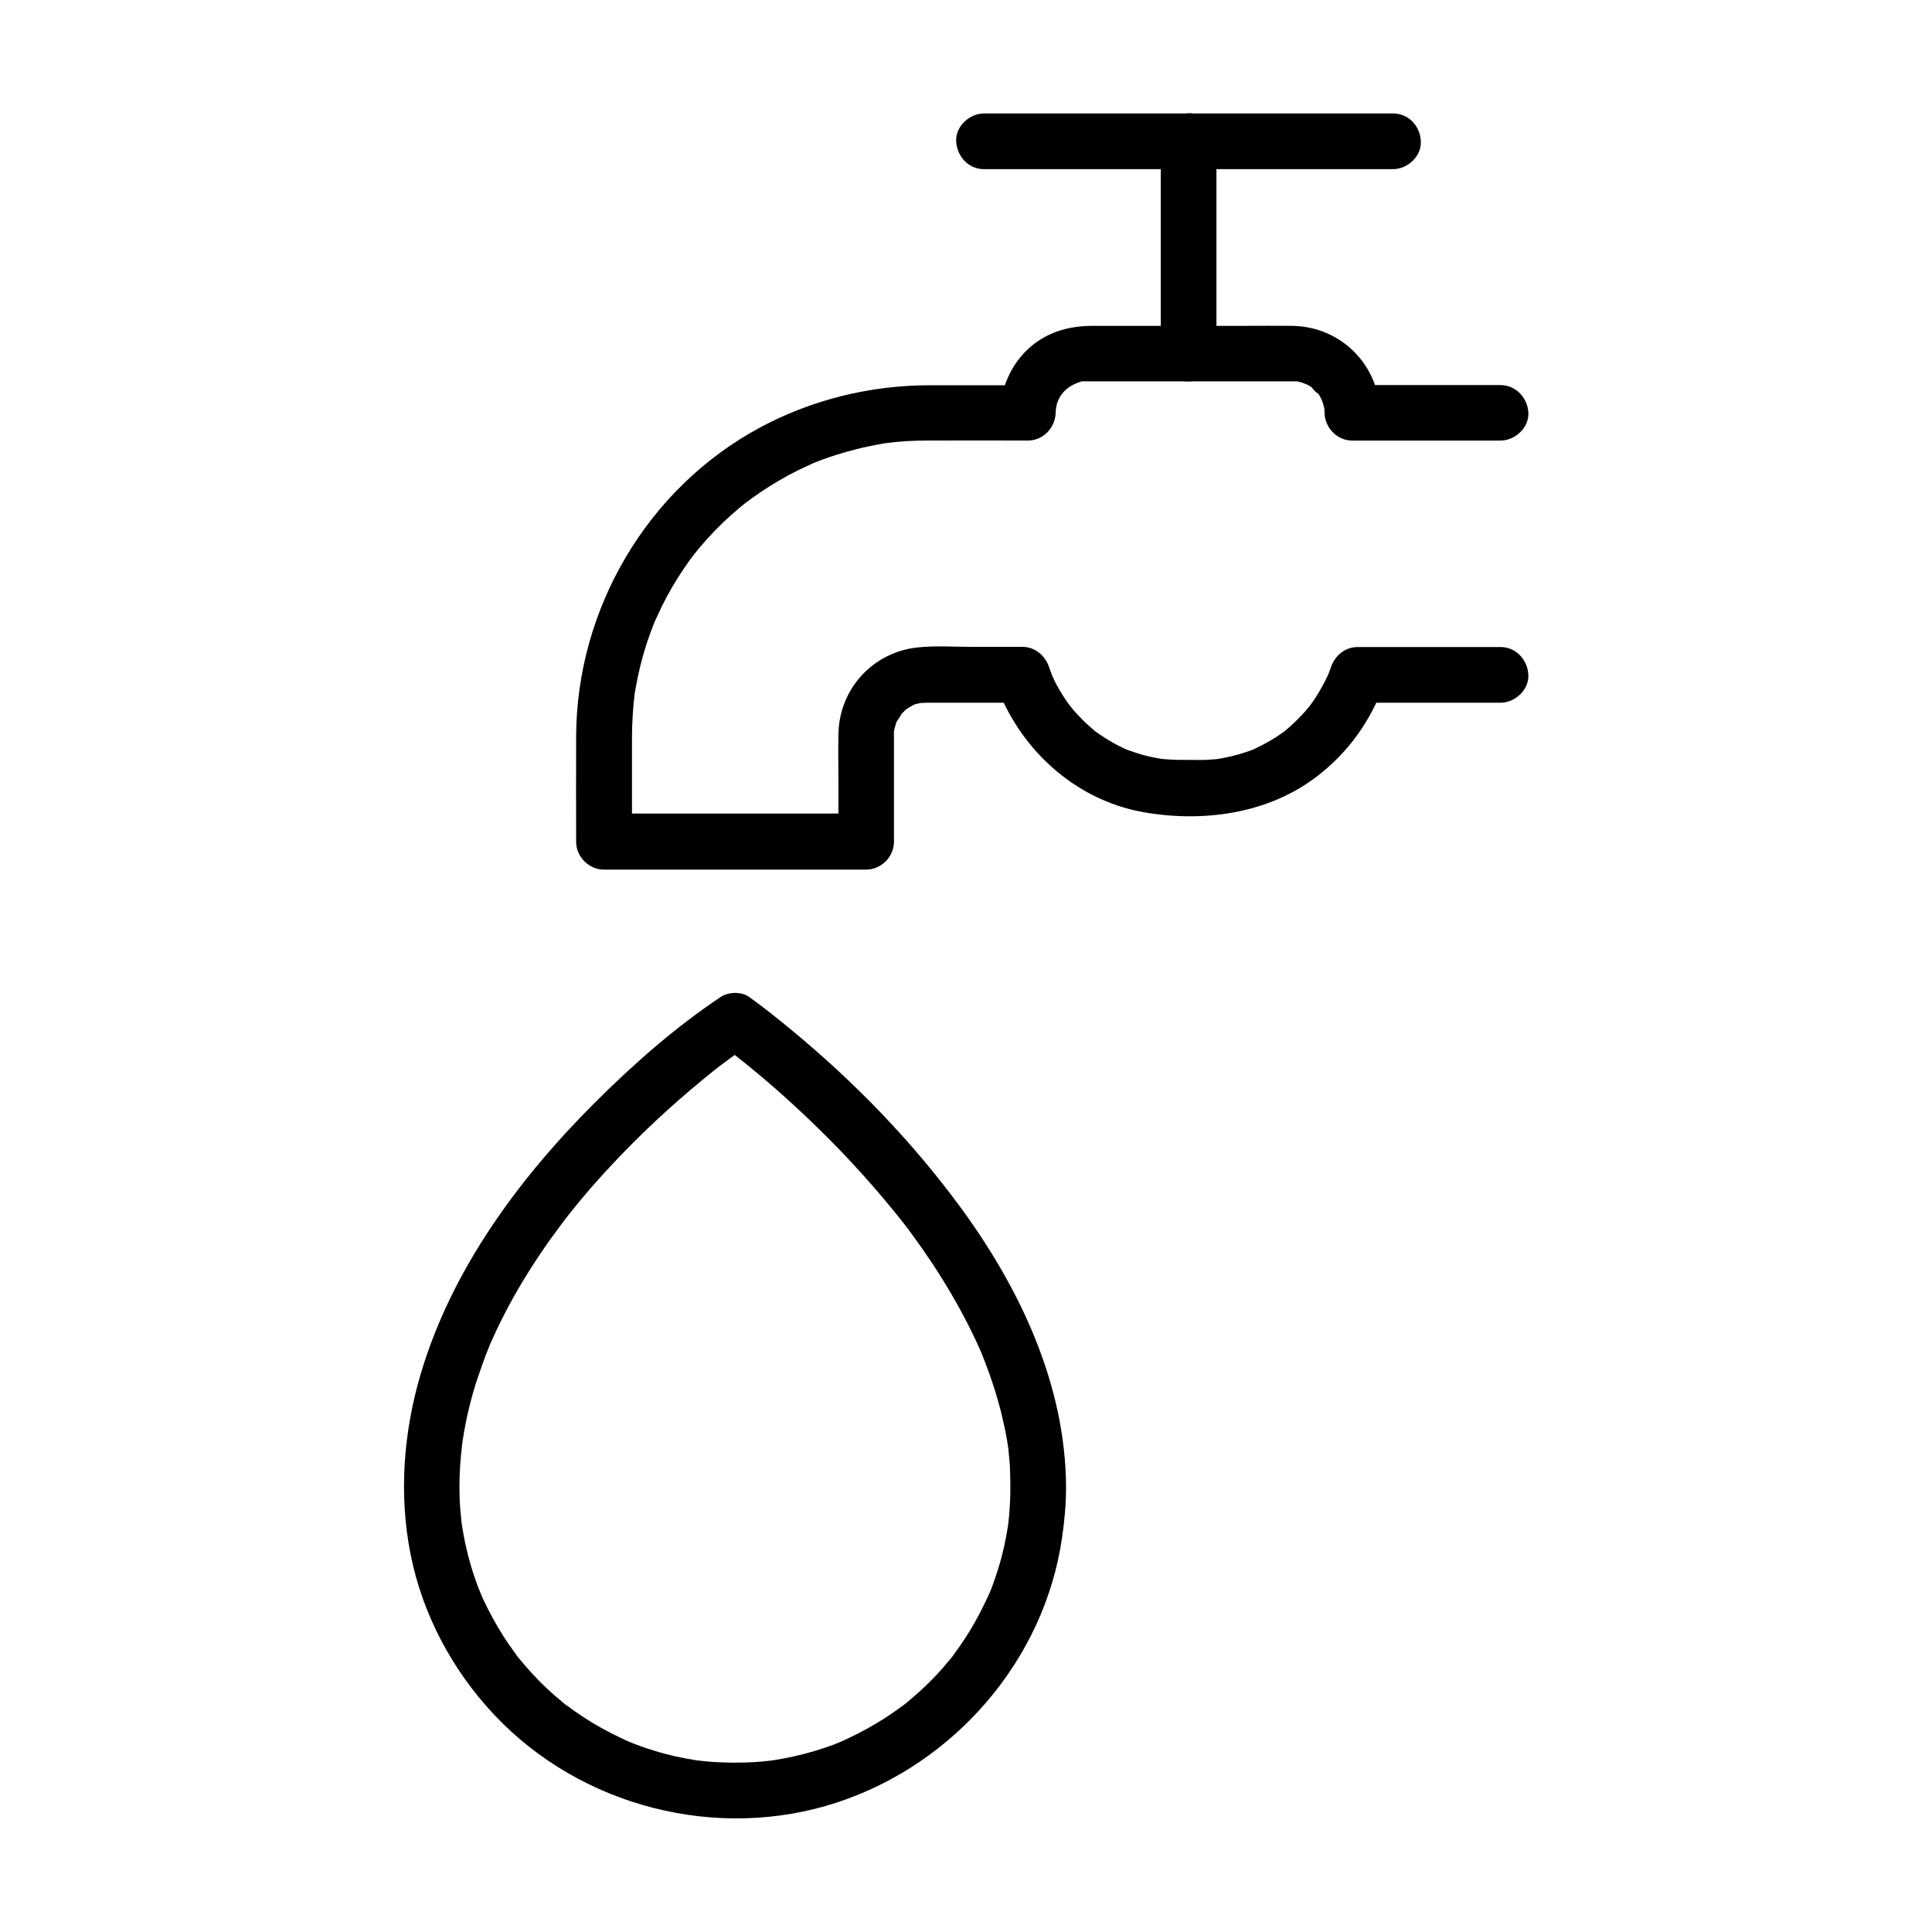 <?xml version="1.0" encoding="UTF-8"?>
<!-- The Best Svg Icon site in the world: iconSvg.co, Visit us! https://iconsvg.co -->
<svg fill="#000000" width="800px" height="800px" version="1.1" viewBox="144 144 512 512" xmlns="http://www.w3.org/2000/svg">
 <g>
  <path d="m541.6 246.05h-39.262c2.461 2.461 4.922 4.922 7.379 7.379-0.297-12.84-10.43-22.879-23.223-23.074-4.281-0.051-8.562 0-12.84 0h-40c-3.984 0-7.773 0.59-11.414 2.262-8.168 3.738-13.039 12.055-13.234 20.859 2.461-2.461 4.922-4.922 7.379-7.379h-25.977c-15.742 0-31.242 3.789-45.117 11.266-29.816 16.09-48.512 48.07-48.609 81.82-0.051 9.297 0 18.598 0 27.898 0 3.984 3.394 7.379 7.379 7.379h60.762 8.707c3.984 0 7.379-3.394 7.379-7.379v-27.406-1.031c0-0.688 0-0.688 0.051-1.379-0.098 1.379-0.051 0.297 0.051 0 0.148-0.543 0.297-1.031 0.441-1.574 0.195-0.492 0.148-0.395-0.148 0.246 0.148-0.297 0.246-0.59 0.441-0.887 0.246-0.441 1.77-2.508 0.789-1.426 0.344-0.395 0.738-0.789 1.082-1.133 0.246-0.297 1.379-1.133 0.195-0.297 0.789-0.543 1.625-1.031 2.461-1.477 1.031-0.492-1.523 0.297 0.344-0.098 0.641-0.148 1.277-0.344 1.918-0.441-1.379 0.246 0.492 0.051 1.133 0.051h2.312 7.922 15.008c-2.363-1.82-4.723-3.59-7.133-5.41 6.051 17.32 20.812 31.094 39.113 34.391 15.695 2.805 32.965 0.543 45.902-9.297 8.512-6.445 14.613-15.008 18.156-25.094-2.363 1.82-4.723 3.59-7.133 5.41h37.836c3.836 0 7.578-3.394 7.379-7.379-0.195-3.984-3.246-7.379-7.379-7.379h-37.836c-3.445 0-6.051 2.312-7.133 5.41-0.297 0.887-0.59 1.723-0.984 2.559 0.543-1.277-0.543 1.082-0.688 1.328-0.887 1.723-1.871 3.394-2.953 4.969-0.195 0.297-1.426 1.969-0.641 0.934-0.543 0.688-1.133 1.379-1.723 2.066-1.277 1.426-2.656 2.754-4.082 4.035-0.344 0.297-0.688 0.59-1.031 0.887-0.887 0.738 0.836-0.59-0.098 0.098-0.738 0.543-1.477 1.031-2.215 1.523-1.625 1.031-3.297 1.969-5.019 2.805-0.395 0.195-0.836 0.395-1.23 0.59 0.297-0.148 1.23-0.441-0.148 0.051-0.887 0.297-1.723 0.641-2.609 0.887-1.77 0.543-3.59 0.984-5.41 1.328-0.441 0.098-0.934 0.148-1.379 0.246 1.328-0.195 0.098-0.051-0.148 0-0.934 0.051-1.918 0.148-2.856 0.195-1.082 0.051-2.164 0-3.199 0-2.508 0-5.066 0.051-7.578-0.195-0.195 0-1.672-0.148-0.789-0.051 0.887 0.098-0.59-0.098-0.789-0.148-0.934-0.148-1.82-0.344-2.754-0.543-1.918-0.441-3.738-1.082-5.609-1.723-0.246-0.098-1.277-0.543-0.148-0.051-0.395-0.195-0.836-0.395-1.23-0.59-0.738-0.344-1.426-0.688-2.117-1.082-1.672-0.934-3.297-1.969-4.871-3.102-1.18-0.836-0.344-0.246-0.098-0.098-0.441-0.344-0.887-0.688-1.277-1.082-0.789-0.641-1.523-1.328-2.215-2.066-0.789-0.789-1.574-1.625-2.312-2.461-0.297-0.344-1.672-2.164-0.934-1.133-1.277-1.723-2.41-3.543-3.445-5.41-0.492-0.887-0.934-1.82-1.328-2.754 0.148 0.297 0.441 1.23-0.051-0.148-0.246-0.641-0.492-1.277-0.688-1.918-1.082-3.102-3.738-5.41-7.133-5.41h-13.531c-4.676 0-9.496-0.344-14.121 0.148-11.906 1.23-20.859 10.973-21.059 22.977-0.098 4.328 0 8.66 0 12.988v15.449c2.461-2.461 4.922-4.922 7.379-7.379h-60.762-8.707c2.461 2.461 4.922 4.922 7.379 7.379v-25.879c0-1.523 0-3.051 0.051-4.527 0.051-1.969 0.195-3.887 0.344-5.805 0.098-0.887 0.195-1.82 0.297-2.707-0.195 1.477 0 0 0.051-0.395 0.098-0.543 0.195-1.133 0.297-1.672 0.688-3.938 1.672-7.824 2.902-11.609 0.59-1.77 1.23-3.492 1.918-5.266 0.148-0.344 0.688-1.672 0.148-0.344 0.195-0.395 0.344-0.789 0.543-1.18 0.441-0.984 0.934-1.969 1.379-2.953 1.723-3.492 3.691-6.84 5.902-10.086 0.492-0.688 0.984-1.426 1.477-2.117 0.195-0.246 1.723-2.262 0.789-1.082 1.277-1.625 2.559-3.148 3.938-4.676 2.609-2.856 5.41-5.559 8.363-8.02 0.738-0.641 1.477-1.23 2.262-1.82-1.18 0.934 0.836-0.59 1.082-0.789 1.574-1.133 3.199-2.215 4.82-3.246 3.297-2.066 6.742-3.938 10.281-5.512 0.395-0.195 0.789-0.344 1.18-0.543-1.328 0.59 0 0 0.344-0.148 0.934-0.344 1.82-0.738 2.754-1.031 1.871-0.688 3.738-1.277 5.656-1.82 1.82-0.492 3.641-0.984 5.512-1.379 0.984-0.195 1.969-0.395 2.953-0.59 0.441-0.098 0.887-0.148 1.328-0.246 0.344-0.051 2.312-0.344 0.688-0.098 3.641-0.492 7.332-0.688 10.973-0.688 8.906-0.051 17.762 0 26.668 0 4.082 0 7.281-3.394 7.379-7.379 0.098-4.082 2.508-6.84 6.348-8.117 1.82-0.59-0.789-0.148 1.18-0.195h0.836 0.246 1.477 15.203 35.918 1.523 0.836c2.066-0.051-0.789-0.246 0.344 0 0.738 0.148 1.477 0.344 2.215 0.59-1.523-0.441 0.297 0.148 0.59 0.297 0.543 0.297 1.082 0.641 1.625 1.031-1.477-1.082 2.016 2.41 0.934 0.934 0.395 0.492 0.738 1.082 1.031 1.625 0.246 0.492 0.688 1.77 0.297 0.59 0.195 0.641 0.344 1.23 0.543 1.871 0.148 0.887 0.148 0.887 0.051 0 0.051 0.441 0.051 0.887 0.051 1.379 0.098 3.984 3.297 7.379 7.379 7.379h39.262c3.836 0 7.578-3.394 7.379-7.379-0.191-3.934-3.289-7.328-7.422-7.328z"/>
  <path d="m466.37 237.69v-49.25-7.035c0-3.836-3.394-7.578-7.379-7.379-3.984 0.195-7.379 3.246-7.379 7.379v49.25 7.035c0 3.836 3.394 7.578 7.379 7.379 3.984-0.148 7.379-3.246 7.379-7.379z"/>
  <path d="m513.16 174.07h-36.555-58.352-13.48c-3.836 0-7.578 3.394-7.379 7.379 0.195 3.984 3.246 7.379 7.379 7.379h36.555 58.352 13.48c3.836 0 7.578-3.394 7.379-7.379-0.148-3.984-3.199-7.379-7.379-7.379z"/>
  <path d="m411.76 538.15c0 1.82-0.051 3.691-0.195 5.512-0.051 1.031-0.148 2.016-0.246 3.051-0.051 0.441-0.098 0.887-0.148 1.328-0.098 0.887 0.195-1.031-0.051 0.395-0.59 3.738-1.379 7.43-2.508 11.02-0.492 1.672-1.082 3.344-1.672 4.969-0.297 0.836-0.641 1.625-0.984 2.41 0.543-1.277 0.098-0.195-0.051 0.051-0.297 0.59-0.543 1.18-0.836 1.77-1.574 3.297-3.344 6.543-5.363 9.594-0.934 1.426-1.918 2.856-2.953 4.231-0.836 1.133-0.195 0.246 0 0.051-0.246 0.344-0.543 0.688-0.789 0.984-0.688 0.836-1.379 1.672-2.066 2.461-2.41 2.754-5.019 5.312-7.773 7.676-0.641 0.543-1.328 1.133-1.969 1.672-0.344 0.246-0.688 0.543-0.984 0.789 0.246-0.195 1.082-0.789-0.051 0-1.574 1.133-3.148 2.262-4.773 3.297-3 1.918-6.148 3.641-9.348 5.164-0.395 0.195-0.789 0.344-1.18 0.543-0.195 0.098-1.426 0.641-0.59 0.297 0.984-0.441-0.984 0.395-0.934 0.395-0.395 0.148-0.836 0.297-1.23 0.492-1.723 0.641-3.492 1.23-5.312 1.77-3.641 1.082-7.332 1.871-11.07 2.461-1.18 0.195 1.133-0.148-0.051 0-0.441 0.051-0.887 0.098-1.328 0.148-0.887 0.098-1.82 0.195-2.707 0.246-2.066 0.148-4.133 0.195-6.199 0.195-1.82 0-3.691-0.098-5.512-0.195-0.887-0.051-1.82-0.148-2.707-0.246-0.441-0.051-0.887-0.098-1.328-0.148-0.887-0.098 1.031 0.195-0.395-0.051-3.738-0.59-7.43-1.379-11.02-2.508-1.77-0.543-3.543-1.133-5.266-1.82-0.395-0.148-0.836-0.297-1.23-0.492-0.195-0.098-1.477-0.59-0.641-0.246s-0.441-0.195-0.59-0.297c-0.492-0.246-0.984-0.441-1.477-0.688-3.297-1.574-6.543-3.344-9.594-5.363-1.426-0.934-2.856-1.918-4.231-2.953-1.133-0.836-0.246-0.195-0.051 0-0.344-0.246-0.688-0.543-0.984-0.789-0.836-0.688-1.672-1.379-2.461-2.066-2.754-2.41-5.312-5.019-7.676-7.773-0.543-0.641-1.133-1.328-1.672-1.969-0.246-0.344-0.543-0.688-0.789-0.984 0.836 1.082 0.148 0.195 0-0.051-1.133-1.574-2.262-3.148-3.297-4.773-1.969-3.102-3.738-6.297-5.312-9.645-0.195-0.395-1.133-2.559-0.543-1.23-0.344-0.789-0.641-1.625-0.984-2.41-0.688-1.871-1.328-3.738-1.871-5.609-1.031-3.543-1.82-7.086-2.363-10.727-0.195-1.277 0.195 1.77-0.051-0.395-0.051-0.441-0.098-0.887-0.148-1.328-0.098-0.887-0.148-1.82-0.246-2.707-0.148-1.918-0.195-3.887-0.195-5.805 0-3.59 0.246-7.231 0.688-10.824 0.051-0.246 0.195-1.574 0.051-0.59-0.148 0.984 0.051-0.344 0.098-0.59 0.148-0.836 0.246-1.672 0.395-2.461 0.344-1.871 0.688-3.691 1.133-5.512 0.789-3.445 1.77-6.84 2.953-10.137 0.543-1.574 1.082-3.102 1.672-4.676 0.297-0.789 0.641-1.523 0.934-2.312 0.395-1.031-0.492 1.082-0.051 0.051 0.195-0.492 0.395-0.934 0.641-1.426 2.805-6.348 6.102-12.449 9.789-18.301 1.82-2.902 3.691-5.707 5.656-8.461 0.934-1.277 1.871-2.559 2.805-3.836 0.492-0.641 0.934-1.23 1.426-1.871-0.934 1.23-0.297 0.344-0.098 0.098 0.344-0.441 0.738-0.934 1.082-1.379 3.938-4.969 8.117-9.742 12.496-14.316 7.133-7.527 14.809-14.613 22.828-21.207 1.477-1.23 3-2.461 4.527-3.641 0.246-0.195 1.523-1.18 0.344-0.246-1.18 0.934 0.051 0 0.297-0.195 0.641-0.492 1.23-0.934 1.871-1.426 1.523-1.133 3.051-2.164 4.574-3.297 0.195-0.148 0.441-0.297 0.641-0.441h-7.43c0.738 0.492 1.426 1.031 2.117 1.574 0.344 0.246 0.688 0.543 1.031 0.789 1.379 1.031-1.672-1.277 0.098 0.051 1.133 0.887 2.215 1.77 3.344 2.656 6.594 5.312 12.891 10.973 18.941 16.875 8.215 7.969 15.844 16.48 22.926 25.438 0.543 0.641-0.195-0.246-0.246-0.297 0.246 0.344 0.492 0.641 0.738 0.934 0.492 0.641 0.984 1.277 1.426 1.918 0.887 1.23 1.77 2.461 2.656 3.691 1.82 2.609 3.59 5.215 5.266 7.922 3.394 5.41 6.543 11.07 9.25 16.875 0.344 0.738 0.688 1.523 1.031 2.262 0.148 0.395 0.344 0.738 0.492 1.133-0.395-0.934-0.148-0.395 0.098 0.246 0.641 1.625 1.277 3.246 1.871 4.922 1.18 3.297 2.215 6.641 3.102 10.086 0.441 1.82 0.836 3.59 1.23 5.41 0.148 0.789 0.297 1.625 0.441 2.461 0.051 0.395 0.148 0.836 0.195 1.23 0.051 0.195 0.246 1.918 0.148 0.836-0.098-0.934 0 0.098 0 0.246 0.051 0.492 0.098 1.031 0.148 1.523 0.098 0.934 0.148 1.871 0.246 2.805 0.074 1.973 0.125 3.84 0.125 5.711 0 3.836 3.394 7.578 7.379 7.379 3.984-0.195 7.379-3.246 7.379-7.379-0.098-27.16-12.203-52.742-27.996-74.242-12.793-17.418-27.945-33.062-44.625-46.84-3.691-3.051-7.477-6.102-11.414-8.906-2.016-1.426-5.41-1.328-7.43 0-12.102 8.07-23.32 17.957-33.605 28.242-20.074 20.074-37.738 44.082-45.902 71.535-4.625 15.547-5.902 32.129-2.707 48.07 3.148 15.844 11.07 30.652 22.09 42.359 22.879 24.402 59.188 33.75 90.973 23.273 31.047-10.234 54.957-37.738 59.582-70.309 0.641-4.379 1.031-8.758 1.031-13.188 0-3.836-3.394-7.578-7.379-7.379-3.981 0.199-7.328 3.25-7.375 7.383z"/>
 </g>
</svg>